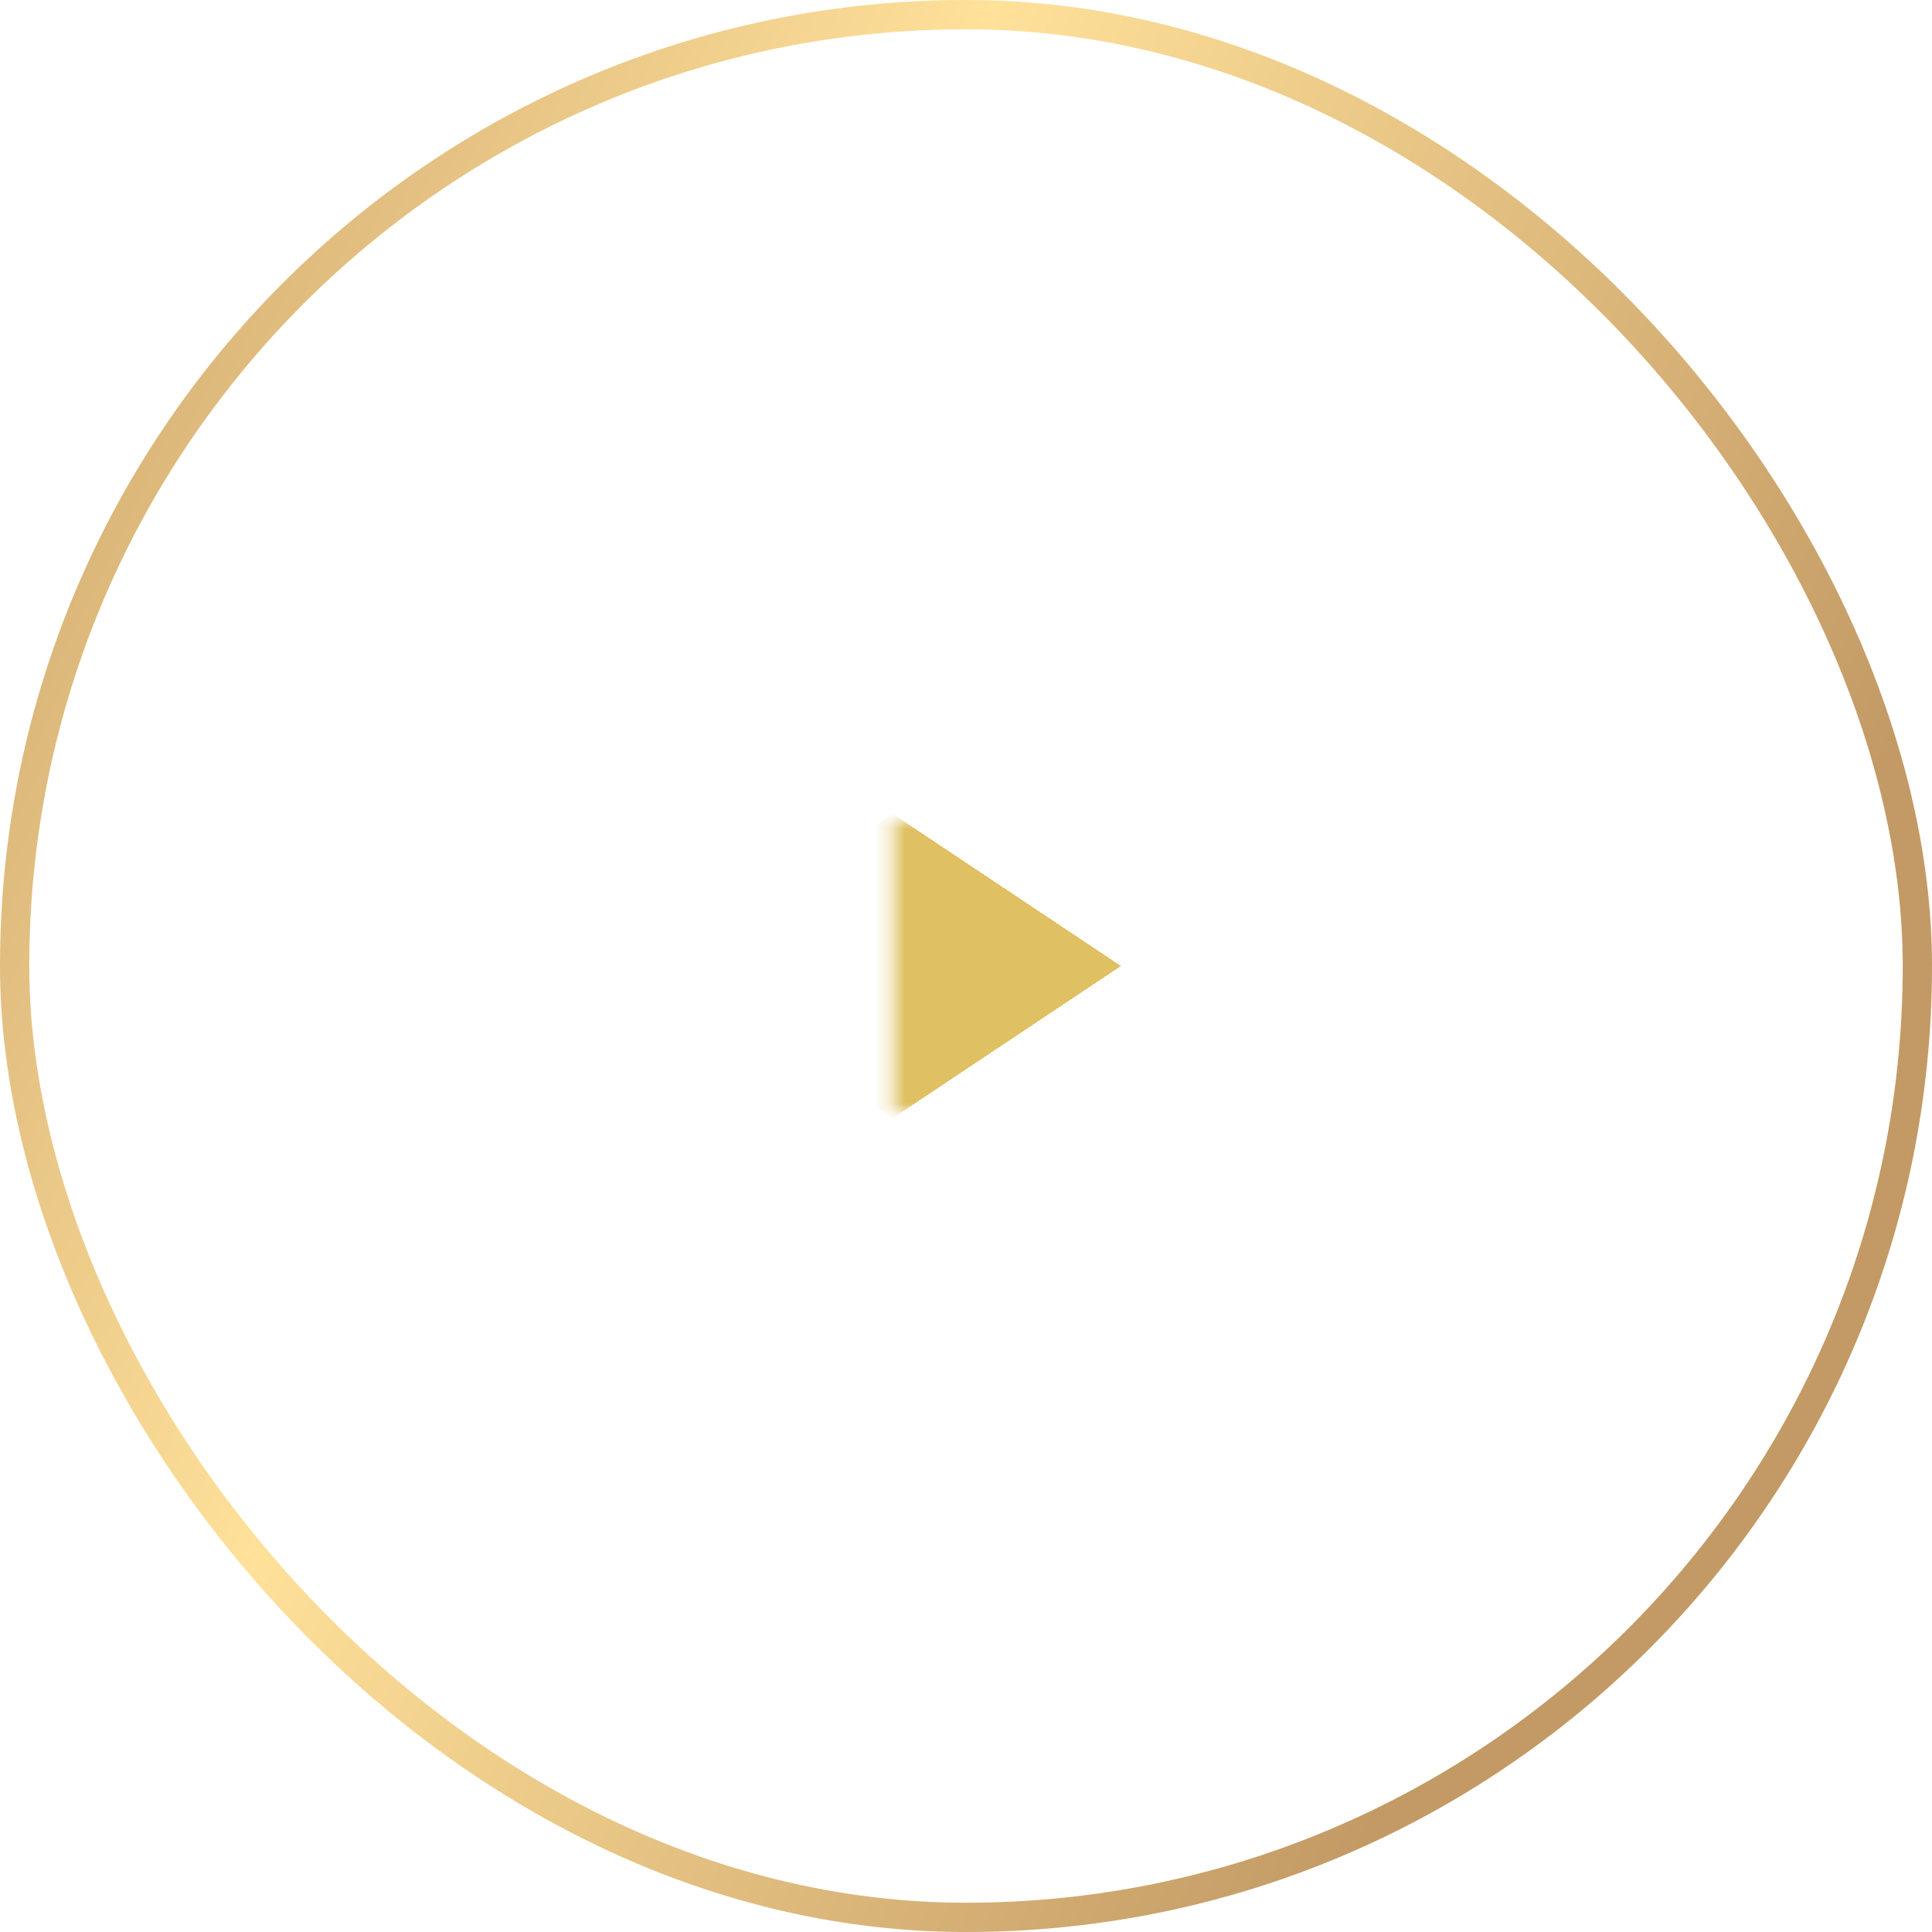 <svg width="127" height="127" viewBox="0 0 127 127" fill="none" xmlns="http://www.w3.org/2000/svg">
<g id="Button">
<rect x="0.962" y="0.962" width="125.076" height="125.076" rx="62.538" stroke="url(#paint0_linear_410_3396)" stroke-width="1.924"/>
<g id="Border">
<mask id="path-2-inside-1_410_3396" fill="white">
<path d="M58.69 53.879H74.083V73.121H58.69V53.879Z"/>
</mask>
<g clip-path="url(#paint1_diamond_410_3396_clip_path)" data-figma-skip-parse="true" mask="url(#path-2-inside-1_410_3396)"><g transform="matrix(0.015 0 0 0.01 58.69 63.5)"><rect x="0" y="0" width="1062.5" height="1100" fill="url(#paint1_diamond_410_3396)" opacity="1" shape-rendering="crispEdges"/><rect x="0" y="0" width="1062.5" height="1100" transform="scale(1 -1)" fill="url(#paint1_diamond_410_3396)" opacity="1" shape-rendering="crispEdges"/><rect x="0" y="0" width="1062.5" height="1100" transform="scale(-1 1)" fill="url(#paint1_diamond_410_3396)" opacity="1" shape-rendering="crispEdges"/><rect x="0" y="0" width="1062.5" height="1100" transform="scale(-1)" fill="url(#paint1_diamond_410_3396)" opacity="1" shape-rendering="crispEdges"/></g></g><path d="M58.69 53.879V44.258H43.295V53.879H58.69ZM58.69 73.121H43.295V82.743H58.69V73.121ZM58.69 63.5H74.083V44.258H58.69V63.5ZM74.083 63.5H58.69V82.743H74.083V63.5ZM74.083 73.121V53.879H43.295V73.121H74.083Z" data-figma-gradient-fill="{&#34;type&#34;:&#34;GRADIENT_DIAMOND&#34;,&#34;stops&#34;:[{&#34;color&#34;:{&#34;r&#34;:0.87450981140136719,&#34;g&#34;:0.75294119119644165,&#34;b&#34;:0.38823530077934265,&#34;a&#34;:1.0},&#34;position&#34;:0.99999988079071045},{&#34;color&#34;:{&#34;r&#34;:0.0,&#34;g&#34;:0.0,&#34;b&#34;:0.0,&#34;a&#34;:0.0},&#34;position&#34;:1.0}],&#34;stopsVar&#34;:[{&#34;color&#34;:{&#34;r&#34;:0.87450981140136719,&#34;g&#34;:0.75294119119644165,&#34;b&#34;:0.38823530077934265,&#34;a&#34;:1.0},&#34;position&#34;:0.99999988079071045},{&#34;color&#34;:{&#34;r&#34;:0.0,&#34;g&#34;:0.0,&#34;b&#34;:0.0,&#34;a&#34;:0.0},&#34;position&#34;:1.0}],&#34;transform&#34;:{&#34;m00&#34;:30.787881851196289,&#34;m01&#34;:0.0,&#34;m02&#34;:43.295513153076172,&#34;m10&#34;:0.0,&#34;m11&#34;:19.242424011230469,&#34;m12&#34;:53.878906250},&#34;opacity&#34;:1.0,&#34;blendMode&#34;:&#34;NORMAL&#34;,&#34;visible&#34;:true}" mask="url(#path-2-inside-1_410_3396)"/>
</g>
</g>
<defs>
<clipPath id="paint1_diamond_410_3396_clip_path"><path d="M58.69 53.879V44.258H43.295V53.879H58.69ZM58.69 73.121H43.295V82.743H58.69V73.121ZM58.69 63.5H74.083V44.258H58.69V63.5ZM74.083 63.5H58.69V82.743H74.083V63.5ZM74.083 73.121V53.879H43.295V73.121H74.083Z" mask="url(#path-2-inside-1_410_3396)"/></clipPath><linearGradient id="paint0_linear_410_3396" x1="-3.796" y1="-4.318" x2="121.198" y2="55.553" gradientUnits="userSpaceOnUse">
<stop stop-color="#C39A65"/>
<stop offset="0.465" stop-color="#FFE19A"/>
<stop offset="1" stop-color="#C39A65"/>
</linearGradient>
<linearGradient id="paint1_diamond_410_3396" x1="0" y1="0" x2="500" y2="500" gradientUnits="userSpaceOnUse">
<stop offset="1" stop-color="#DFC063"/>
<stop offset="1" stop-opacity="0"/>
</linearGradient>
</defs>
</svg>
